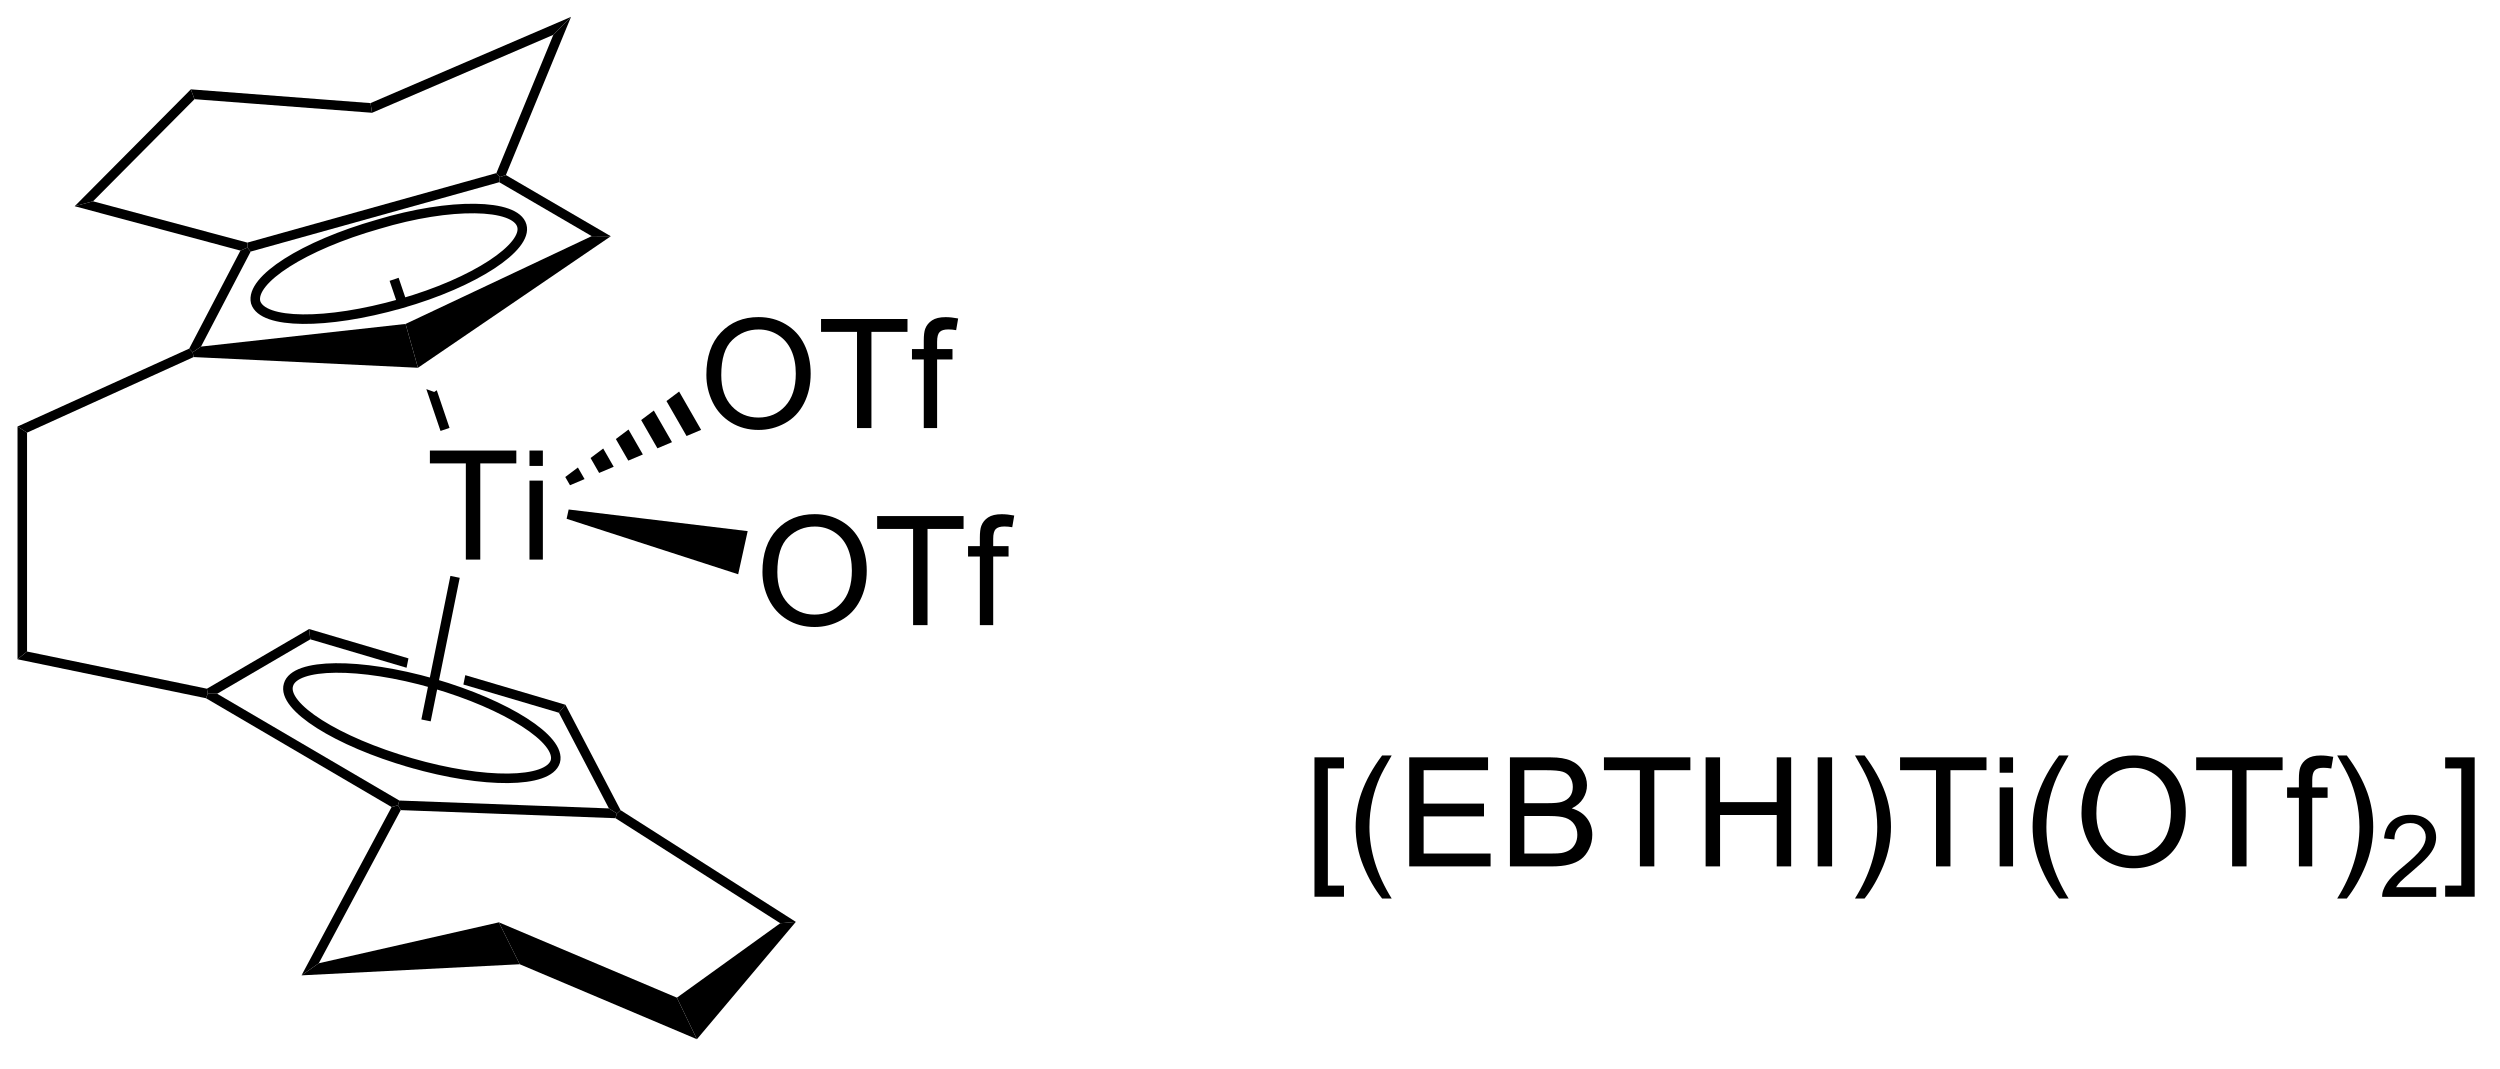 <?xml version="1.0" encoding="UTF-8"?>
<!DOCTYPE svg PUBLIC '-//W3C//DTD SVG 1.0//EN'
          'http://www.w3.org/TR/2001/REC-SVG-20010904/DTD/svg10.dtd'>
<svg stroke-dasharray="none" shape-rendering="auto" xmlns="http://www.w3.org/2000/svg" font-family="'Dialog'" text-rendering="auto" width="180" fill-opacity="1" color-interpolation="auto" color-rendering="auto" preserveAspectRatio="xMidYMid meet" font-size="12px" viewBox="0 0 180 77" fill="black" xmlns:xlink="http://www.w3.org/1999/xlink" stroke="black" image-rendering="auto" stroke-miterlimit="10" stroke-linecap="square" stroke-linejoin="miter" font-style="normal" stroke-width="1" height="77" stroke-dashoffset="0" font-weight="normal" stroke-opacity="1"
><!--Generated by the Batik Graphics2D SVG Generator--><defs id="genericDefs"
  /><g
  ><defs id="defs1"
    ><clipPath clipPathUnits="userSpaceOnUse" id="clipPath1"
      ><path d="M0.646 0.646 L135.377 0.646 L135.377 57.873 L0.646 57.873 L0.646 0.646 Z"
      /></clipPath
      ><clipPath clipPathUnits="userSpaceOnUse" id="clipPath2"
      ><path d="M152.588 256.204 L152.588 311.839 L283.573 311.839 L283.573 256.204 Z"
      /></clipPath
    ></defs
    ><g transform="scale(1.333,1.333) translate(-0.646,-0.646) matrix(1.029,0,0,1.029,-156.306,-262.885)"
    ><path d="M173.453 270.685 L172.979 270.845 L173.39 272.056 L173.39 272.056 L173.58 272.035 L173.58 272.035 L173.865 271.901 L173.453 270.685 ZM174.907 276.529 L175.652 278.725 L176.125 278.564 L175.455 276.588 L175.455 276.588 L175.321 276.679 L174.907 276.529 Z" stroke="none" clip-path="url(#clipPath2)"
    /></g
    ><g transform="matrix(1.371,0,0,1.371,-209.269,-351.375)"
    ><path d="M165.266 269.452 L165.632 269.291 L165.804 269.503 L163.196 274.492 L162.757 274.791 L162.576 274.599 Z" stroke="none" clip-path="url(#clipPath2)"
    /></g
    ><g transform="matrix(1.371,0,0,1.371,-209.269,-351.375)"
    ><path d="M162.807 275.043 L162.757 274.791 L163.196 274.492 L173.939 273.303 L174.589 275.605 Z" stroke="none" clip-path="url(#clipPath2)"
    /></g
    ><g transform="matrix(1.371,0,0,1.371,-209.269,-351.375)"
    ><path d="M174.589 275.605 L173.939 273.303 L183.714 268.692 L184.717 268.698 Z" stroke="none" clip-path="url(#clipPath2)"
    /></g
    ><g transform="matrix(1.371,0,0,1.371,-209.269,-351.375)"
    ><path d="M184.717 268.698 L183.714 268.692 L178.858 265.86 L178.893 265.591 L179.207 265.484 Z" stroke="none" clip-path="url(#clipPath2)"
    /></g
    ><g transform="matrix(1.371,0,0,1.371,-209.269,-351.375)"
    ><path d="M165.804 269.503 L165.632 269.291 L165.631 269.032 L178.708 265.382 L178.893 265.591 L178.858 265.86 Z" stroke="none" clip-path="url(#clipPath2)"
    /></g
    ><g stroke-width="0.5" transform="matrix(1.371,0,0,1.371,-209.269,-351.375)"
    ><path fill="none" d="M173.682 272.239 C177.601 271.124 180.367 269.254 180.044 268.143 C179.721 266.991 176.307 266.918 172.497 268.07 C168.581 269.184 165.776 270.981 166.065 272.166 C166.424 273.317 169.765 273.353 173.682 272.239" clip-path="url(#clipPath2)"
    /></g
    ><g transform="matrix(1.371,0,0,1.371,-209.269,-351.375)"
    ><path d="M162.576 274.599 L162.757 274.791 L162.807 275.043 L154.06 279.012 L153.56 278.69 Z" stroke="none" clip-path="url(#clipPath2)"
    /></g
    ><g transform="matrix(1.371,0,0,1.371,-209.269,-351.375)"
    ><path d="M177.104 285.679 L177.104 280.627 L175.216 280.627 L175.216 279.952 L179.755 279.952 L179.755 280.627 L177.862 280.627 L177.862 285.679 L177.104 285.679 ZM180.446 280.76 L180.446 279.952 L181.149 279.952 L181.149 280.76 L180.446 280.76 ZM180.446 285.679 L180.446 281.531 L181.149 281.531 L181.149 285.679 L180.446 285.679 Z" stroke="none" clip-path="url(#clipPath2)"
    /></g
    ><g transform="matrix(1.371,0,0,1.371,-209.269,-351.375)"
    ><path d="M165.631 269.032 L165.632 269.291 L165.266 269.452 L156.562 267.121 L157.525 266.862 Z" stroke="none" clip-path="url(#clipPath2)"
    /></g
    ><g transform="matrix(1.371,0,0,1.371,-209.269,-351.375)"
    ><path d="M179.207 265.484 L178.893 265.591 L178.708 265.382 L181.699 258.12 L182.629 257.176 Z" stroke="none" clip-path="url(#clipPath2)"
    /></g
    ><g transform="matrix(1.371,0,0,1.371,-209.269,-351.375)"
    ><path d="M157.525 266.862 L156.562 267.121 L162.662 260.983 L162.853 261.5 Z" stroke="none" clip-path="url(#clipPath2)"
    /></g
    ><g transform="matrix(1.371,0,0,1.371,-209.269,-351.375)"
    ><path d="M162.853 261.5 L162.662 260.983 L172.096 261.706 L172.18 262.214 Z" stroke="none" clip-path="url(#clipPath2)"
    /></g
    ><g transform="matrix(1.371,0,0,1.371,-209.269,-351.375)"
    ><path d="M182.629 257.176 L181.699 258.12 L172.18 262.214 L172.096 261.706 Z" stroke="none" clip-path="url(#clipPath2)"
    /></g
    ><g transform="matrix(1.371,0,0,1.371,-209.269,-351.375)"
    ><path d="M168.871 289.325 L168.936 289.866 L164.044 292.724 L163.549 292.723 L163.506 292.459 Z" stroke="none" clip-path="url(#clipPath2)"
    /></g
    ><g transform="matrix(1.371,0,0,1.371,-209.269,-351.375)"
    ><path d="M163.458 292.96 L163.549 292.723 L164.044 292.724 L173.611 298.332 L173.539 298.58 L173.205 298.674 Z" stroke="none" clip-path="url(#clipPath2)"
    /></g
    ><g transform="matrix(1.371,0,0,1.371,-209.269,-351.375)"
    ><path d="M173.685 298.836 L173.539 298.58 L173.611 298.332 L184.618 298.746 L185.039 299.012 L184.962 299.26 Z" stroke="none" clip-path="url(#clipPath2)"
    /></g
    ><g transform="matrix(1.371,0,0,1.371,-209.269,-351.375)"
    ><path d="M185.229 298.837 L185.039 299.012 L184.618 298.746 L181.991 293.722 L182.336 293.303 Z" stroke="none" clip-path="url(#clipPath2)"
    /></g
    ><g transform="matrix(1.371,0,0,1.371,-209.269,-351.375)"
    ><path d="M168.871 289.325 L168.936 289.866 L173.991 291.359 L173.991 291.359 L174.09 290.867 L174.09 290.867 L168.871 289.325 ZM177.075 291.748 L176.975 292.24 L176.975 292.24 L181.991 293.722 L182.336 293.303 L177.075 291.748 Z" stroke="none" clip-path="url(#clipPath2)"
    /></g
    ><g stroke-width="0.5" transform="matrix(1.371,0,0,1.371,-209.269,-351.375)"
    ><path fill="none" d="M174.221 296.353 C178.067 297.465 181.445 297.432 181.804 296.281 C182.127 295.129 179.252 293.299 175.409 292.184 C171.526 291.07 168.112 291.106 167.789 292.254 C167.429 293.406 170.341 295.239 174.221 296.353" clip-path="url(#clipPath2)"
    /></g
    ><g transform="matrix(1.371,0,0,1.371,-209.269,-351.375)"
    ><path d="M163.506 292.459 L163.549 292.723 L163.458 292.96 L153.56 290.914 L154.06 290.507 Z" stroke="none" clip-path="url(#clipPath2)"
    /></g
    ><g transform="matrix(1.371,0,0,1.371,-209.269,-351.375)"
    ><path d="M153.56 278.69 L154.06 279.012 L154.06 290.507 L153.56 290.914 Z" stroke="none" clip-path="url(#clipPath2)"
    /></g
    ><g transform="matrix(1.371,0,0,1.371,-209.269,-351.375)"
    ><path d="M173.205 298.674 L173.539 298.58 L173.685 298.836 L169.382 306.877 L168.475 307.513 Z" stroke="none" clip-path="url(#clipPath2)"
    /></g
    ><g transform="matrix(1.371,0,0,1.371,-209.269,-351.375)"
    ><path d="M184.962 299.26 L185.039 299.012 L185.229 298.837 L194.433 304.704 L193.616 304.776 Z" stroke="none" clip-path="url(#clipPath2)"
    /></g
    ><g transform="matrix(1.371,0,0,1.371,-209.269,-351.375)"
    ><path d="M168.475 307.513 L169.382 306.877 L178.839 304.729 L179.934 306.93 Z" stroke="none" clip-path="url(#clipPath2)"
    /></g
    ><g transform="matrix(1.371,0,0,1.371,-209.269,-351.375)"
    ><path d="M179.934 306.93 L178.839 304.729 L188.188 308.685 L189.239 310.867 Z" stroke="none" clip-path="url(#clipPath2)"
    /></g
    ><g transform="matrix(1.371,0,0,1.371,-209.269,-351.375)"
    ><path d="M193.616 304.776 L194.433 304.704 L189.239 310.867 L188.188 308.685 Z" stroke="none" clip-path="url(#clipPath2)"
    /></g
    ><g transform="matrix(1.371,0,0,1.371,-209.269,-351.375)"
    ><path d="M189.736 275.982 Q189.736 274.555 190.502 273.75 Q191.268 272.943 192.478 272.943 Q193.27 272.943 193.906 273.323 Q194.544 273.701 194.877 274.378 Q195.213 275.055 195.213 275.914 Q195.213 276.787 194.861 277.474 Q194.51 278.162 193.864 278.516 Q193.221 278.87 192.473 278.87 Q191.666 278.87 191.028 278.479 Q190.393 278.086 190.064 277.412 Q189.736 276.735 189.736 275.982 ZM190.518 275.992 Q190.518 277.029 191.072 277.625 Q191.63 278.219 192.471 278.219 Q193.325 278.219 193.877 277.617 Q194.432 277.016 194.432 275.912 Q194.432 275.211 194.195 274.69 Q193.958 274.17 193.502 273.883 Q193.049 273.594 192.481 273.594 Q191.676 273.594 191.096 274.149 Q190.518 274.701 190.518 275.992 ZM197.647 278.771 L197.647 273.719 L195.758 273.719 L195.758 273.045 L200.298 273.045 L200.298 273.719 L198.404 273.719 L198.404 278.771 L197.647 278.771 ZM201.153 278.771 L201.153 275.17 L200.533 275.17 L200.533 274.623 L201.153 274.623 L201.153 274.18 Q201.153 273.763 201.228 273.56 Q201.33 273.287 201.585 273.117 Q201.84 272.946 202.301 272.946 Q202.598 272.946 202.958 273.016 L202.853 273.63 Q202.635 273.591 202.439 273.591 Q202.119 273.591 201.986 273.729 Q201.853 273.865 201.853 274.24 L201.853 274.623 L202.661 274.623 L202.661 275.17 L201.853 275.17 L201.853 278.771 L201.153 278.771 Z" stroke="none" clip-path="url(#clipPath2)"
    /></g
    ><g transform="matrix(1.371,0,0,1.371,-209.269,-351.375)"
    ><path d="M182.325 281.341 L182.989 280.842 L183.339 281.451 L182.574 281.774 ZM183.654 280.344 L184.318 279.845 L184.869 280.805 L184.104 281.128 ZM184.982 279.347 L185.647 278.848 L186.4 280.158 L185.635 280.481 ZM186.311 278.35 L186.976 277.851 L187.93 279.512 L187.165 279.835 ZM187.64 277.353 L188.304 276.854 L189.46 278.866 L188.695 279.189 Z" stroke="none" clip-path="url(#clipPath2)"
    /></g
    ><g transform="matrix(1.371,0,0,1.371,-209.269,-351.375)"
    ><path d="M192.681 286.331 Q192.681 284.904 193.447 284.099 Q194.213 283.292 195.424 283.292 Q196.215 283.292 196.851 283.672 Q197.489 284.05 197.822 284.727 Q198.158 285.404 198.158 286.263 Q198.158 287.136 197.806 287.823 Q197.455 288.511 196.809 288.865 Q196.166 289.219 195.418 289.219 Q194.611 289.219 193.973 288.828 Q193.338 288.435 193.01 287.761 Q192.681 287.084 192.681 286.331 ZM193.463 286.341 Q193.463 287.378 194.018 287.974 Q194.575 288.568 195.416 288.568 Q196.27 288.568 196.822 287.966 Q197.377 287.365 197.377 286.261 Q197.377 285.56 197.14 285.039 Q196.903 284.518 196.447 284.232 Q195.994 283.943 195.426 283.943 Q194.622 283.943 194.041 284.498 Q193.463 285.05 193.463 286.341 ZM200.592 289.12 L200.592 284.068 L198.704 284.068 L198.704 283.393 L203.243 283.393 L203.243 284.068 L201.35 284.068 L201.35 289.12 L200.592 289.12 ZM204.098 289.12 L204.098 285.518 L203.478 285.518 L203.478 284.972 L204.098 284.972 L204.098 284.529 Q204.098 284.112 204.174 283.909 Q204.275 283.636 204.53 283.466 Q204.786 283.295 205.247 283.295 Q205.543 283.295 205.903 283.365 L205.799 283.979 Q205.58 283.94 205.385 283.94 Q205.064 283.94 204.931 284.078 Q204.799 284.214 204.799 284.589 L204.799 284.972 L205.606 284.972 L205.606 285.518 L204.799 285.518 L204.799 289.12 L204.098 289.12 Z" stroke="none" clip-path="url(#clipPath2)"
    /></g
    ><g transform="matrix(1.371,0,0,1.371,-209.269,-351.375)"
    ><path d="M182.396 283.536 L182.503 283.048 L191.905 284.184 L191.406 286.45 Z" stroke="none" clip-path="url(#clipPath2)"
    /></g
    ><g transform="matrix(1.371,0,0,1.371,-209.269,-351.375)"
    ><path d="M176.293 286.536 L176.783 286.635 L175.258 294.174 L174.768 294.075 Z" stroke="none" clip-path="url(#clipPath2)"
    /></g
    ><g transform="matrix(1.371,0,0,1.371,-209.269,-351.375)"
    ><path d="M221.671 303.383 L221.671 296.065 L223.221 296.065 L223.221 296.646 L222.374 296.646 L222.374 302.8 L223.221 302.8 L223.221 303.383 L221.671 303.383 ZM225.222 303.477 Q224.639 302.742 224.235 301.758 Q223.834 300.771 223.834 299.716 Q223.834 298.786 224.136 297.935 Q224.488 296.948 225.222 295.966 L225.725 295.966 Q225.253 296.779 225.1 297.128 Q224.863 297.667 224.725 298.253 Q224.558 298.982 224.558 299.721 Q224.558 301.599 225.725 303.477 L225.222 303.477 ZM226.647 301.792 L226.647 296.065 L230.787 296.065 L230.787 296.74 L227.404 296.74 L227.404 298.495 L230.574 298.495 L230.574 299.167 L227.404 299.167 L227.404 301.115 L230.92 301.115 L230.92 301.792 L226.647 301.792 ZM231.936 301.792 L231.936 296.065 L234.084 296.065 Q234.74 296.065 235.136 296.24 Q235.535 296.411 235.758 296.774 Q235.982 297.135 235.982 297.529 Q235.982 297.896 235.782 298.221 Q235.584 298.544 235.183 298.745 Q235.701 298.896 235.98 299.263 Q236.261 299.63 236.261 300.13 Q236.261 300.534 236.089 300.88 Q235.92 301.224 235.67 301.411 Q235.42 301.599 235.042 301.695 Q234.667 301.792 234.12 301.792 L231.936 301.792 ZM232.693 298.471 L233.933 298.471 Q234.436 298.471 234.654 298.404 Q234.943 298.318 235.089 298.12 Q235.238 297.919 235.238 297.62 Q235.238 297.333 235.1 297.117 Q234.964 296.901 234.709 296.82 Q234.456 296.74 233.839 296.74 L232.693 296.74 L232.693 298.471 ZM232.693 301.115 L234.12 301.115 Q234.488 301.115 234.636 301.089 Q234.897 301.042 235.071 300.932 Q235.248 300.823 235.36 300.615 Q235.475 300.404 235.475 300.13 Q235.475 299.81 235.311 299.575 Q235.147 299.339 234.855 299.242 Q234.566 299.146 234.019 299.146 L232.693 299.146 L232.693 301.115 ZM238.761 301.792 L238.761 296.74 L236.873 296.74 L236.873 296.065 L241.412 296.065 L241.412 296.74 L239.519 296.74 L239.519 301.792 L238.761 301.792 ZM242.213 301.792 L242.213 296.065 L242.971 296.065 L242.971 298.417 L245.947 298.417 L245.947 296.065 L246.705 296.065 L246.705 301.792 L245.947 301.792 L245.947 299.091 L242.971 299.091 L242.971 301.792 L242.213 301.792 ZM248.097 301.792 L248.097 296.065 L248.855 296.065 L248.855 301.792 L248.097 301.792 ZM250.562 303.477 L250.057 303.477 Q251.226 301.599 251.226 299.721 Q251.226 298.987 251.057 298.263 Q250.924 297.677 250.687 297.138 Q250.533 296.786 250.057 295.966 L250.562 295.966 Q251.296 296.948 251.648 297.935 Q251.947 298.786 251.947 299.716 Q251.947 300.771 251.544 301.758 Q251.14 302.742 250.562 303.477 ZM254.312 301.792 L254.312 296.74 L252.424 296.74 L252.424 296.065 L256.963 296.065 L256.963 296.74 L255.07 296.74 L255.07 301.792 L254.312 301.792 ZM257.654 296.872 L257.654 296.065 L258.358 296.065 L258.358 296.872 L257.654 296.872 ZM257.654 301.792 L257.654 297.643 L258.358 297.643 L258.358 301.792 L257.654 301.792 ZM260.773 303.477 Q260.19 302.742 259.786 301.758 Q259.385 300.771 259.385 299.716 Q259.385 298.786 259.687 297.935 Q260.038 296.948 260.773 295.966 L261.276 295.966 Q260.804 296.779 260.651 297.128 Q260.413 297.667 260.276 298.253 Q260.109 298.982 260.109 299.721 Q260.109 301.599 261.276 303.477 L260.773 303.477 ZM261.952 299.003 Q261.952 297.575 262.718 296.771 Q263.484 295.964 264.695 295.964 Q265.486 295.964 266.122 296.344 Q266.76 296.721 267.093 297.399 Q267.429 298.075 267.429 298.935 Q267.429 299.807 267.077 300.495 Q266.726 301.182 266.08 301.536 Q265.437 301.891 264.69 301.891 Q263.882 301.891 263.244 301.5 Q262.609 301.107 262.281 300.432 Q261.952 299.755 261.952 299.003 ZM262.734 299.013 Q262.734 300.05 263.288 300.646 Q263.846 301.24 264.687 301.24 Q265.541 301.24 266.093 300.638 Q266.648 300.036 266.648 298.932 Q266.648 298.232 266.411 297.711 Q266.174 297.19 265.718 296.904 Q265.265 296.615 264.697 296.615 Q263.893 296.615 263.312 297.169 Q262.734 297.721 262.734 299.013 ZM269.863 301.792 L269.863 296.74 L267.975 296.74 L267.975 296.065 L272.514 296.065 L272.514 296.74 L270.62 296.74 L270.62 301.792 L269.863 301.792 ZM273.369 301.792 L273.369 298.19 L272.749 298.19 L272.749 297.643 L273.369 297.643 L273.369 297.2 Q273.369 296.784 273.445 296.581 Q273.546 296.307 273.801 296.138 Q274.057 295.966 274.518 295.966 Q274.815 295.966 275.174 296.036 L275.07 296.651 Q274.851 296.612 274.656 296.612 Q274.335 296.612 274.202 296.75 Q274.07 296.885 274.07 297.26 L274.07 297.643 L274.877 297.643 L274.877 298.19 L274.07 298.19 L274.07 301.792 L273.369 301.792 ZM275.886 303.477 L275.381 303.477 Q276.55 301.599 276.55 299.721 Q276.55 298.987 276.381 298.263 Q276.248 297.677 276.011 297.138 Q275.858 296.786 275.381 295.966 L275.886 295.966 Q276.62 296.948 276.972 297.935 Q277.272 298.786 277.272 299.716 Q277.272 300.771 276.868 301.758 Q276.464 302.742 275.886 303.477 Z" stroke="none" clip-path="url(#clipPath2)"
    /></g
    ><g transform="matrix(1.371,0,0,1.371,-209.269,-351.375)"
    ><path d="M280.582 302.884 L280.582 303.392 L277.742 303.392 Q277.736 303.2 277.805 303.024 Q277.912 302.735 278.15 302.454 Q278.391 302.173 278.842 301.804 Q279.541 301.23 279.787 300.894 Q280.033 300.558 280.033 300.259 Q280.033 299.946 279.808 299.731 Q279.586 299.515 279.224 299.515 Q278.844 299.515 278.615 299.743 Q278.387 299.972 278.385 300.376 L277.842 300.321 Q277.898 299.714 278.262 299.398 Q278.625 299.079 279.236 299.079 Q279.855 299.079 280.215 299.423 Q280.576 299.765 280.576 300.271 Q280.576 300.528 280.471 300.778 Q280.365 301.026 280.119 301.302 Q279.875 301.577 279.307 302.058 Q278.832 302.456 278.697 302.599 Q278.562 302.741 278.474 302.884 L280.582 302.884 Z" stroke="none" clip-path="url(#clipPath2)"
    /></g
    ><g transform="matrix(1.371,0,0,1.371,-209.269,-351.375)"
    ><path d="M282.601 303.383 L281.051 303.383 L281.051 302.8 L281.897 302.8 L281.897 296.646 L281.051 296.646 L281.051 296.065 L282.601 296.065 L282.601 303.383 Z" stroke="none" clip-path="url(#clipPath2)"
    /></g
  ></g
></svg
>
